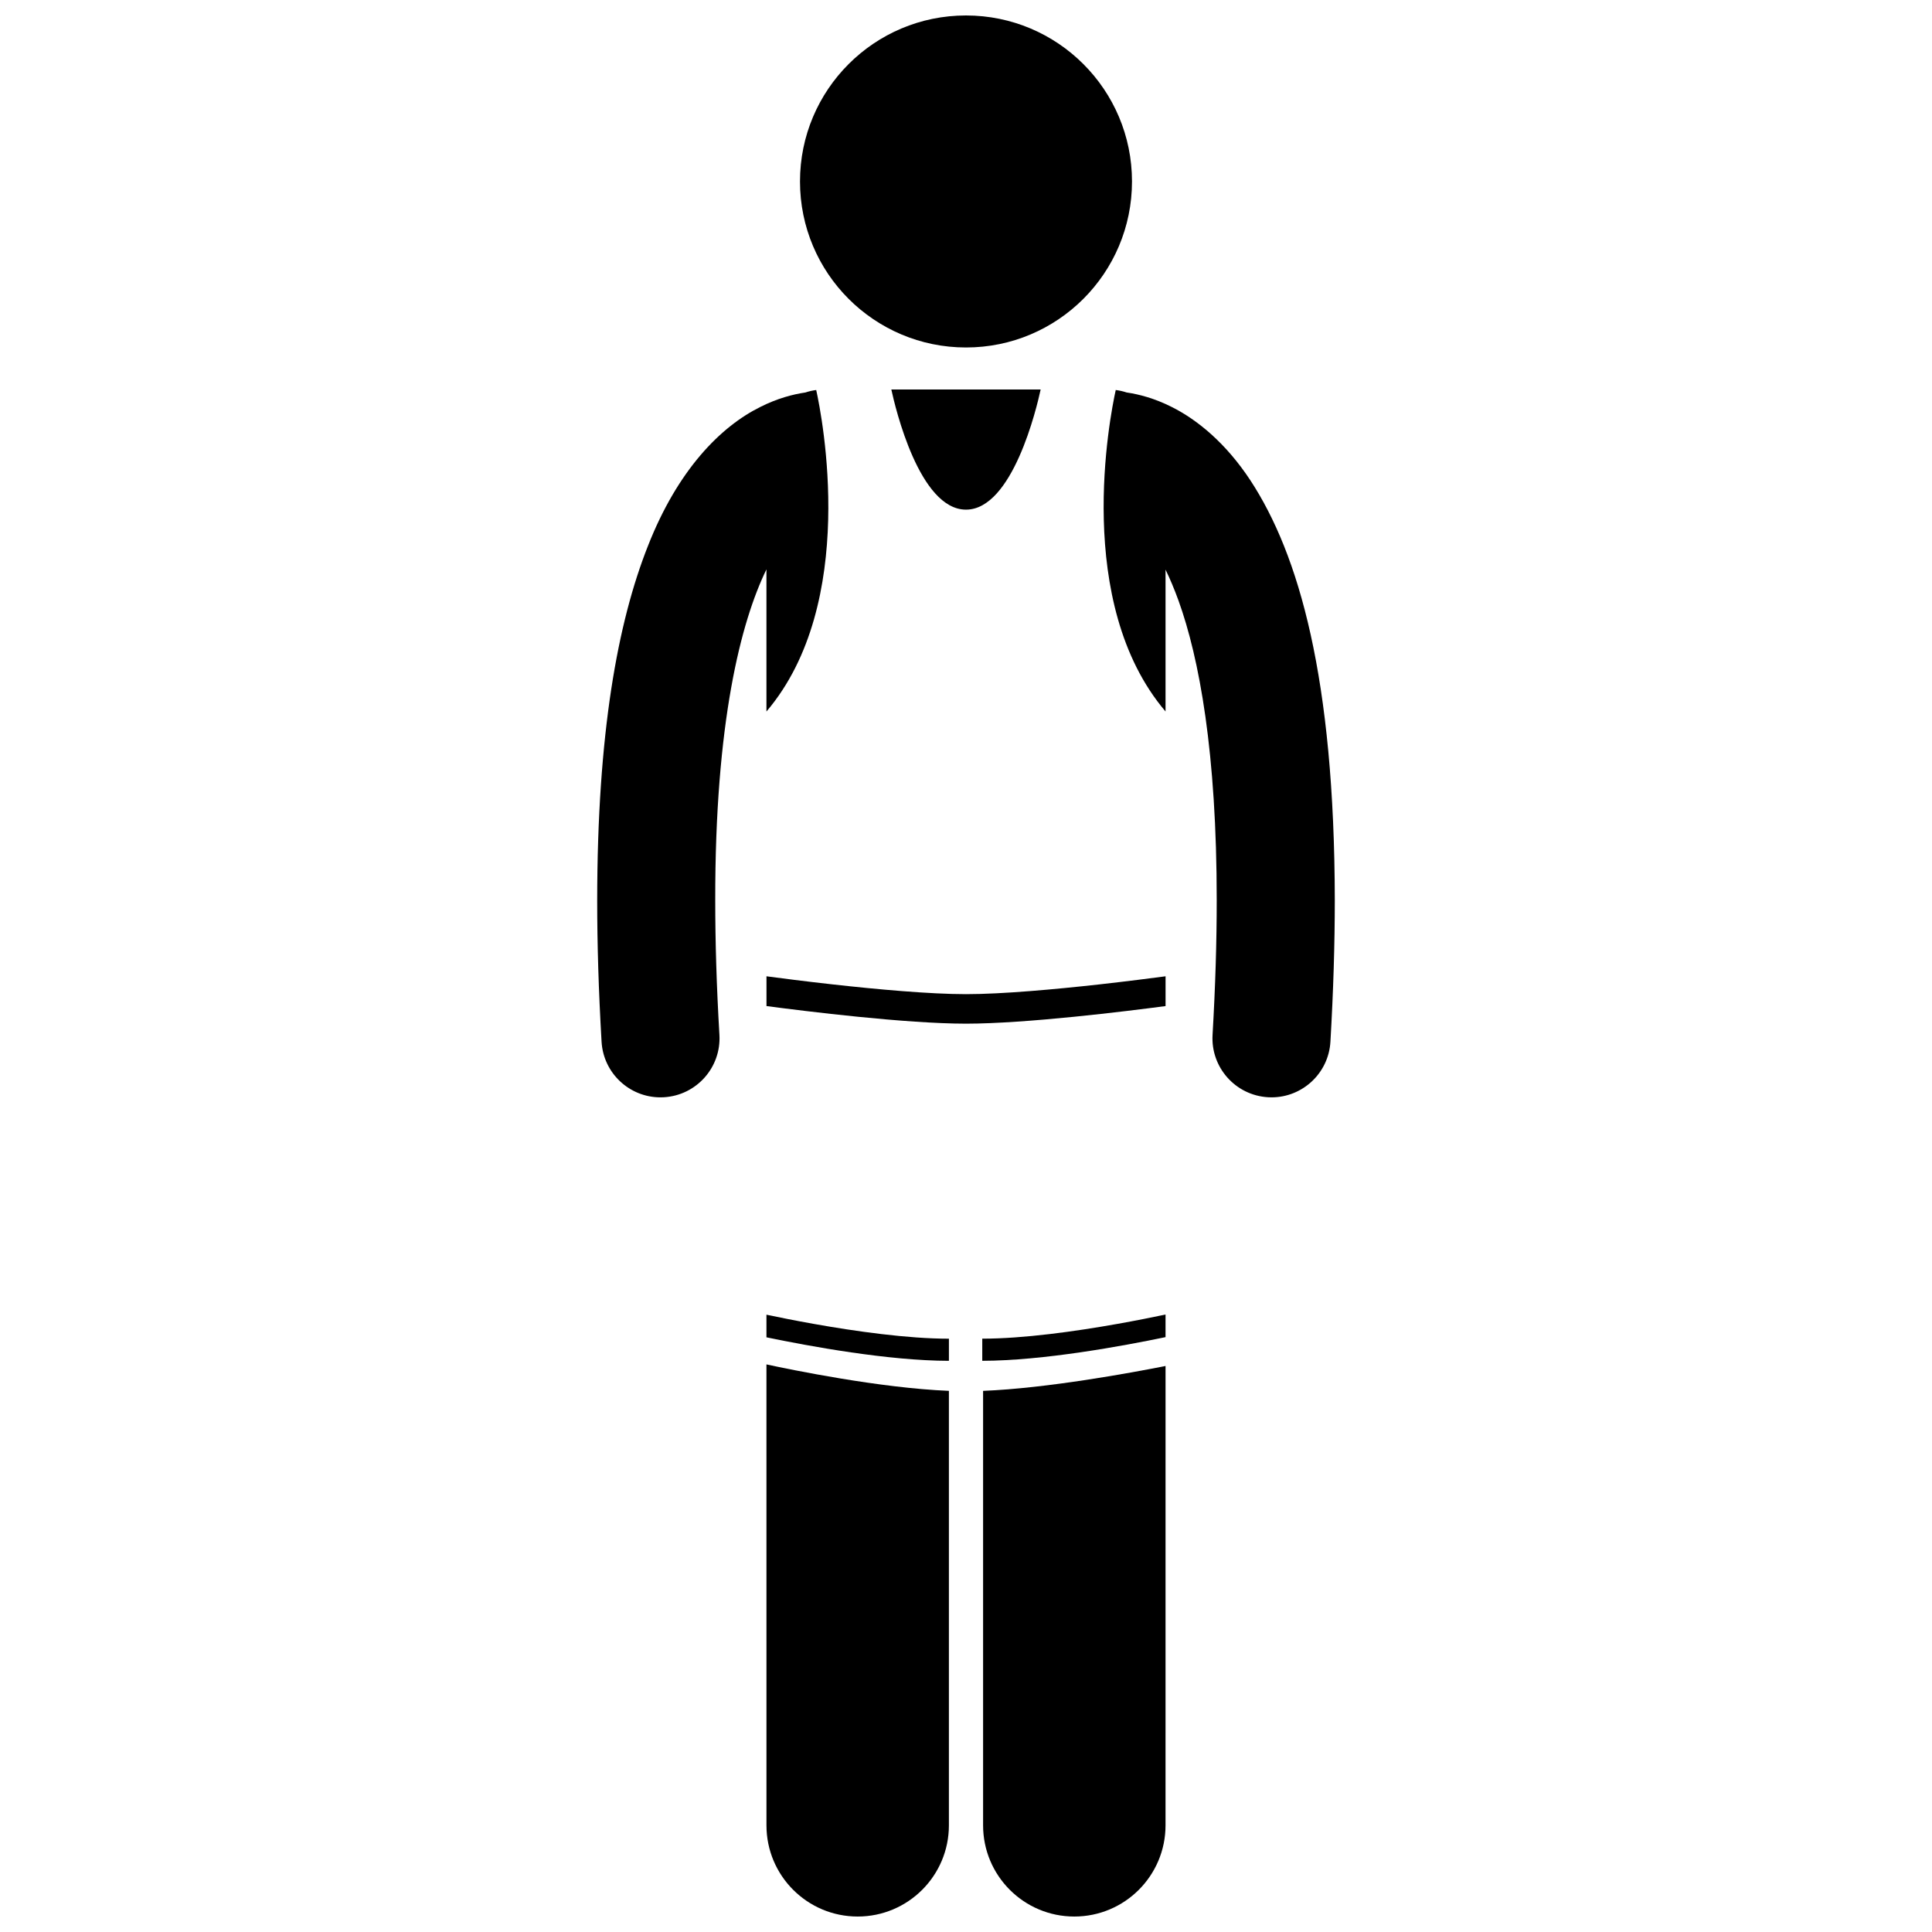 <?xml version="1.0" encoding="UTF-8"?>
<!-- Uploaded to: SVG Repo, www.svgrepo.com, Generator: SVG Repo Mixer Tools -->
<svg width="800px" height="800px" version="1.1" viewBox="144 144 512 512" xmlns="http://www.w3.org/2000/svg">
 <defs>
  <clipPath id="c">
   <path d="m347 505h49v146.9h-49z"/>
  </clipPath>
  <clipPath id="b">
   <path d="m404 506h49v145.9h-49z"/>
  </clipPath>
  <clipPath id="a">
   <path d="m356 148.09h88v88.906h-88z"/>
  </clipPath>
 </defs>
 <path d="m345.5 251.84c-10.516 5.215-21.855 16.625-29.789 36.84-8.031 20.297-13.422 49.641-13.449 93.945 0 11.449 0.367 23.898 1.16 37.457 0.488 8.312 7.383 14.727 15.598 14.727 0.309 0 0.617-0.012 0.934-0.027 8.625-0.508 15.203-7.906 14.699-16.531-0.766-13-1.109-24.844-1.109-35.625-0.066-47.238 6.801-73.824 13.57-87.734v37.668c24.477-28.762 14.75-78.121 13.191-85.199-0.988 0.125-1.949 0.344-2.867 0.652-3.301 0.48-7.434 1.559-11.938 3.828z"/>
 <path d="m400 279.06c12.352 0 18.742-27.012 19.785-31.844h-39.574c1.047 4.836 7.434 31.844 19.789 31.844z"/>
 <path d="m452.88 332.55v-37.59c1.145 2.356 2.297 5.055 3.434 8.195 5.512 15.277 10.145 40.34 10.129 79.465 0.004 10.785-0.348 22.629-1.102 35.633-0.504 8.621 6.078 16.023 14.707 16.527 0.309 0.02 0.617 0.027 0.926 0.027 8.223 0 15.117-6.418 15.602-14.73 0.789-13.559 1.156-26.008 1.16-37.453-0.082-59.016-9.508-91.68-22.363-111.32-6.418-9.75-13.934-16-20.879-19.469-4.5-2.269-8.629-3.348-11.934-3.828-0.922-0.309-1.883-0.527-2.875-0.652-1.555 7.066-11.281 56.43 13.195 85.191z"/>
 <g clip-path="url(#c)">
  <path d="m347.12 627.73c0 13.355 10.828 24.172 24.172 24.172 13.352 0 24.176-10.82 24.176-24.172v-115.14c-18.328-0.75-41.848-5.606-48.352-7.008z"/>
 </g>
 <g clip-path="url(#b)">
  <path d="m404.53 627.73c0 13.355 10.828 24.172 24.172 24.172 13.352 0 24.176-10.82 24.176-24.172l0.004-121.73c-8.938 1.77-31.34 5.91-48.352 6.594z"/>
 </g>
 <g clip-path="url(#a)">
  <path d="m443.99 192.09c0 24.297-19.695 43.996-43.992 43.996s-43.992-19.699-43.992-43.996c0-24.297 19.695-43.992 43.992-43.992s43.992 19.695 43.992 43.992"/>
 </g>
 <path d="m435.32 404.88c-11.637 1.293-25.77 2.586-35.316 2.582-9.551 0.004-23.684-1.285-35.32-2.582-7.457-0.832-13.883-1.66-17.559-2.152v7.891c10.363 1.367 36.812 4.652 52.879 4.664 16.062-0.012 42.52-3.297 52.883-4.664v-7.891c-3.676 0.488-10.105 1.316-17.566 2.152z"/>
 <path d="m359.62 494.84c-4.871-0.867-9.191-1.73-12.504-2.43v5.992c11.363 2.359 32.328 6.215 48.355 6.231v-5.863c-10.914 0-24.789-1.957-35.852-3.93z"/>
 <path d="m404.31 498.76v5.867c16.133-0.02 37.258-3.922 48.57-6.273v-5.992c-3.344 0.707-7.738 1.59-12.719 2.477-11.066 1.973-24.938 3.926-35.852 3.922z"/>
</svg>